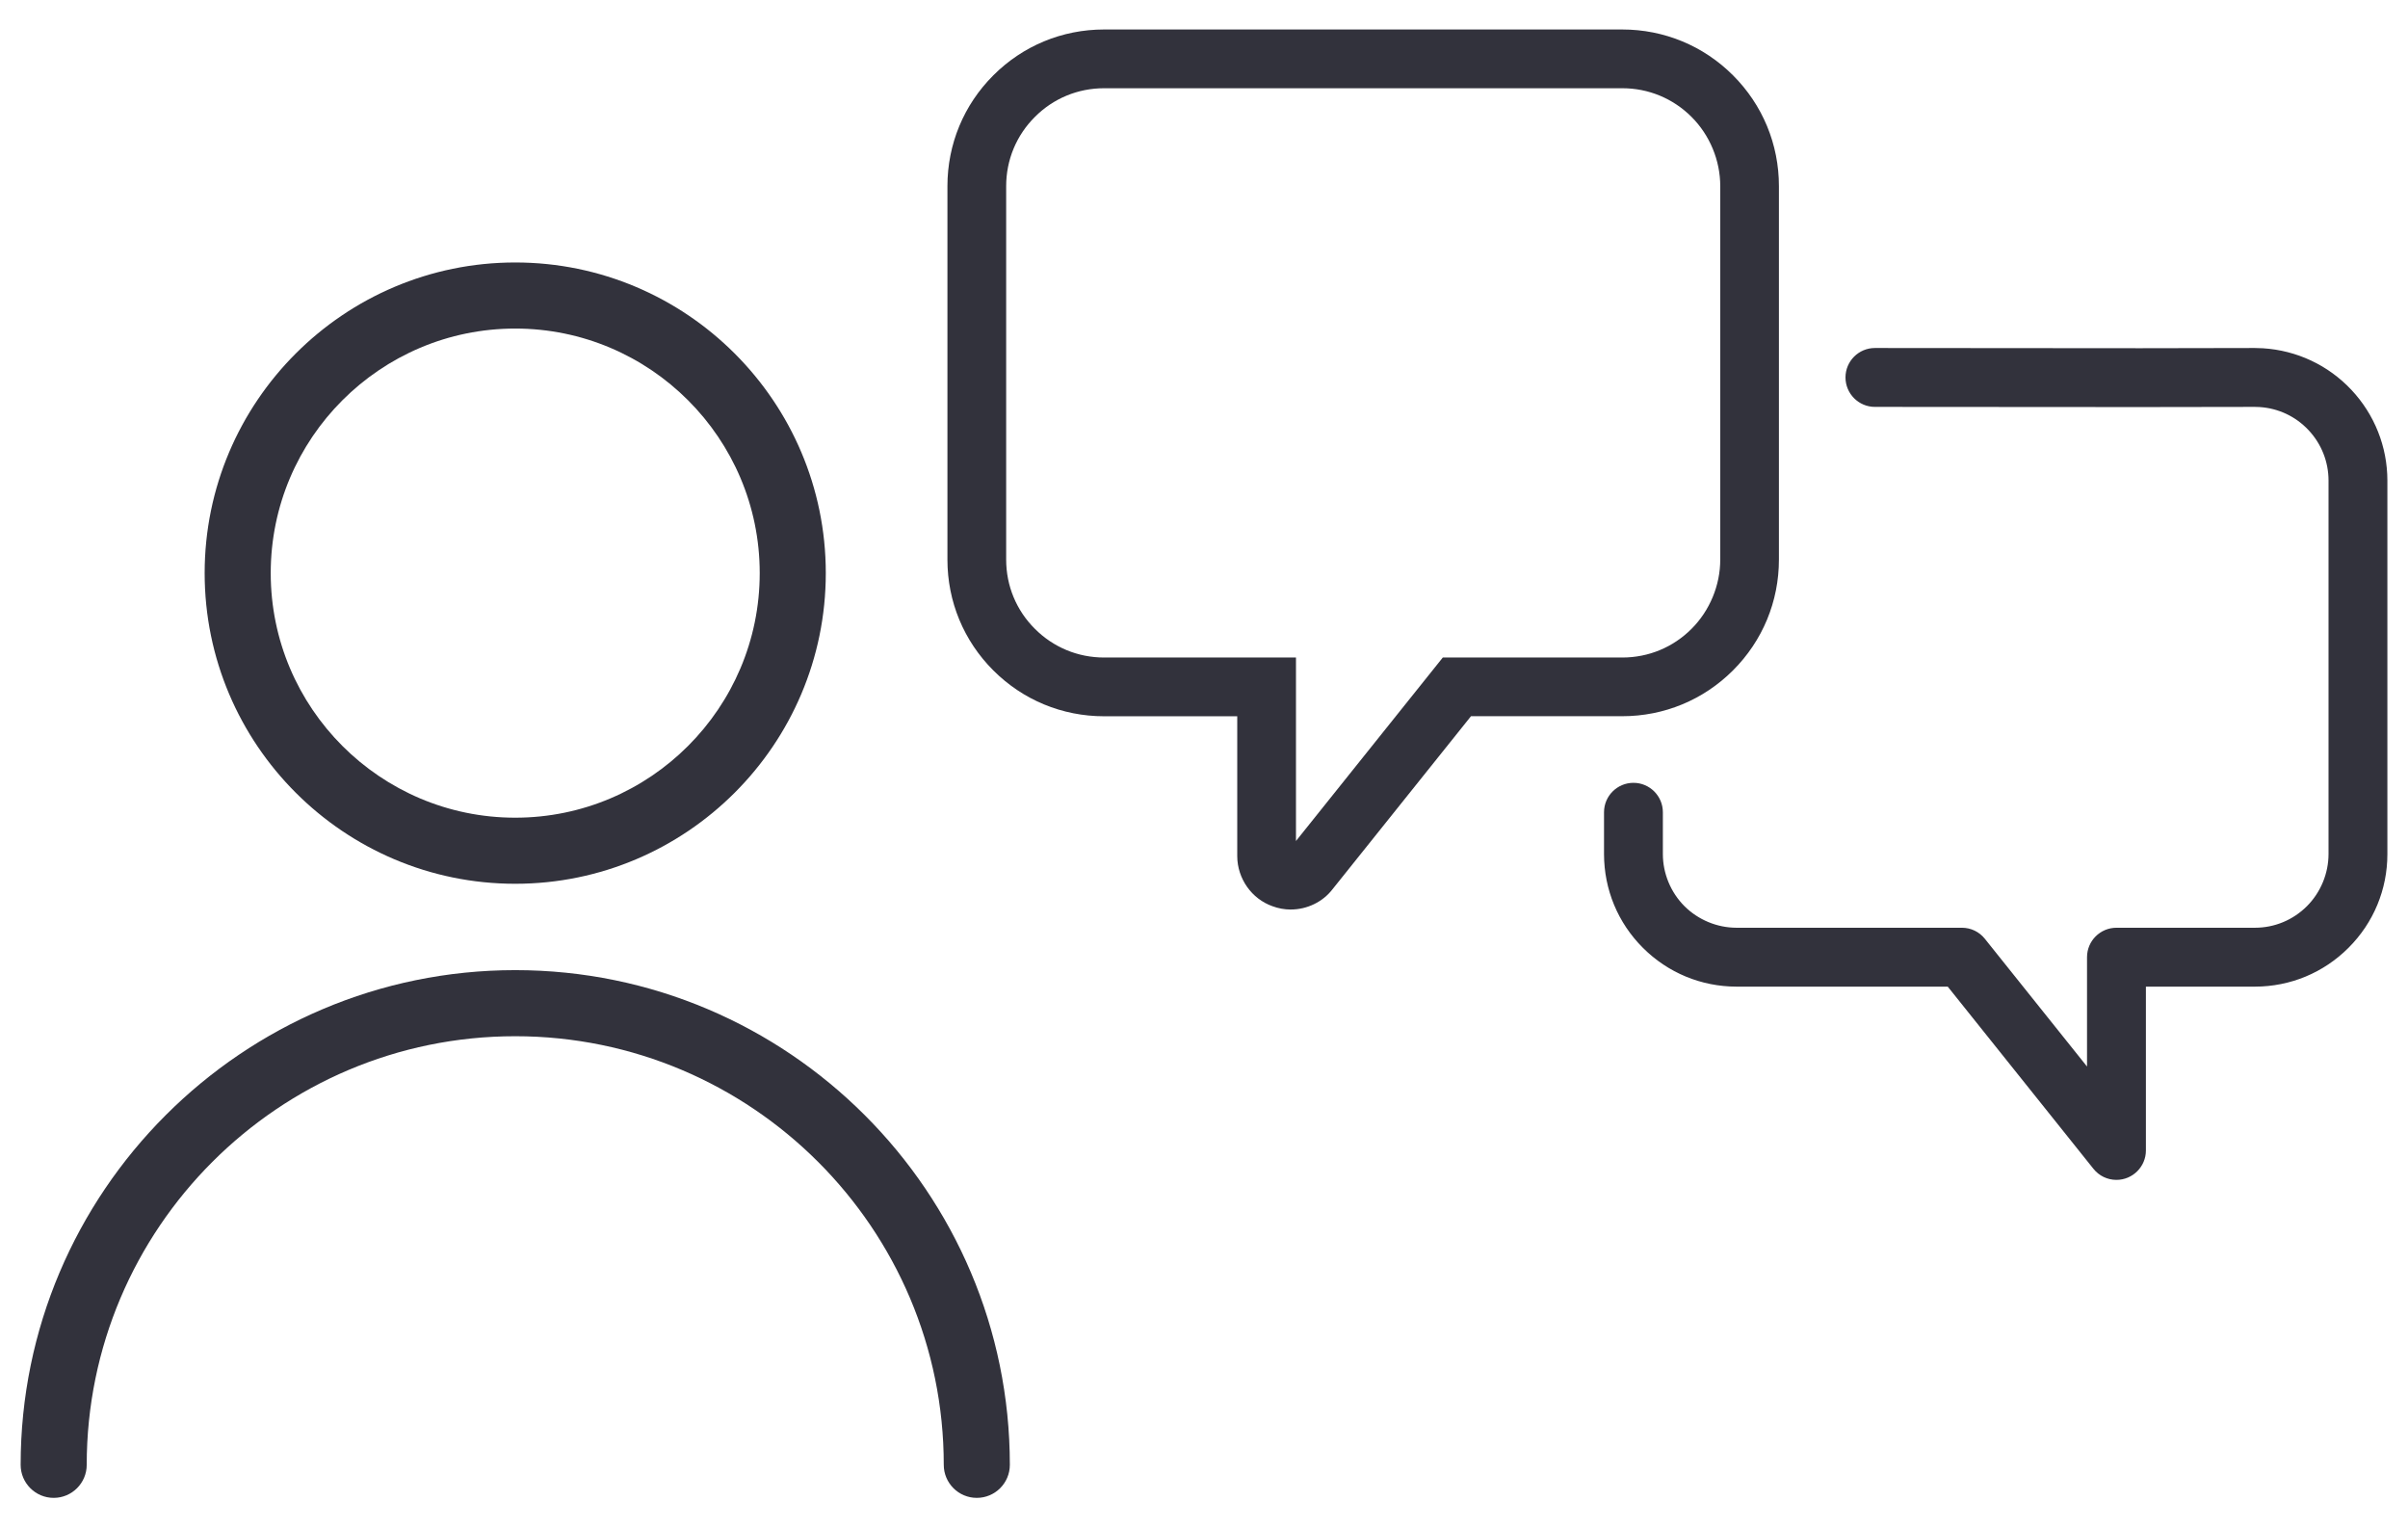 <?xml version="1.0" encoding="UTF-8"?><svg id="a" xmlns="http://www.w3.org/2000/svg" width="82" height="52" viewBox="0 0 82 52"><path d="M17.545,30.089c-5.832,0-10.576-4.745-10.576-10.577s4.744-10.576,10.576-10.576,10.576,4.744,10.576,10.576-4.744,10.577-10.576,10.577Zm0-18.903c-4.591,0-8.326,3.735-8.326,8.326s3.735,8.327,8.326,8.327,8.326-3.735,8.326-8.327-3.735-8.326-8.326-8.326Z" fill="#32323c"/><path d="M33.263,50.996c-.621,0-1.125-.504-1.125-1.125,0-8.046-6.546-14.592-14.593-14.592s-14.592,6.546-14.592,14.592c0,.621-.504,1.125-1.125,1.125s-1.125-.504-1.125-1.125c0-9.286,7.556-16.842,16.842-16.842s16.843,7.556,16.843,16.842c0,.621-.504,1.125-1.125,1.125Z" fill="#32323c"/><path d="M43.96,30.966h-.014c-.212-.002-.417-.04-.611-.112-.708-.248-1.199-.936-1.203-1.704v-4.764h-4.535c-1.426,0-2.766-.555-3.772-1.562-1.007-1.006-1.562-2.346-1.562-3.771V6.338c0-1.426,.555-2.766,1.562-3.772,1.006-1.007,2.346-1.562,3.771-1.562h17.648c1.425,0,2.765,.555,3.772,1.562s1.562,2.347,1.562,3.771v12.714c0,1.425-.555,2.764-1.562,3.771s-2.347,1.562-3.771,1.562h-5.153l-4.717,5.893c-.327,.426-.86,.688-1.416,.688Zm-.152-1.928l-.004,.005,.004-.005ZM37.597,3.004c-.892,0-1.729,.347-2.356,.977-.631,.629-.978,1.466-.978,2.357v12.714c0,.892,.347,1.729,.977,2.356,.629,.631,1.466,.978,2.357,.978h6.535v6.247l5-6.247h6.114c.891,0,1.728-.347,2.357-.977,.62-.621,.977-1.479,.977-2.357V6.338c0-.878-.356-1.736-.977-2.357-.63-.63-1.467-.977-2.357-.977h-17.649Z" fill="#32323c"/><g><path d="M72.071,39.991c-.25,0-.486-.113-.642-.308l-5.016-6.271h-7.28c-1.148-.001-2.25-.458-3.062-1.27s-1.269-1.913-1.27-3.062v-1.425c0-.454,.368-.822,.822-.822s.822,.368,.822,.822v1.425c0,.712,.284,1.396,.788,1.899,.504,.504,1.187,.787,1.899,.788h7.675c.25,0,.486,.113,.642,.308l3.799,4.749v-4.235c0-.454,.368-.822,.822-.822h4.715c.712,0,1.396-.284,1.899-.788,.504-.504,.787-1.187,.788-1.899v-12.719c0-.683-.261-1.341-.729-1.839-.468-.498-1.108-.8-1.79-.844-.052-.003-.111-.005-.169-.005l-3.891,.006-9.048-.006c-.454,0-.822-.368-.822-.822s.368-.822,.822-.822h0l9.047,.006,3.89-.006c.09,0,.179,.003,.267,.008h0c1.1,.069,2.133,.555,2.888,1.358,.755,.803,1.177,1.864,1.178,2.966v12.719c-.001,1.148-.458,2.25-1.27,3.062-.812,.812-1.913,1.269-3.062,1.27h-3.892v5.757c0,.454-.368,.822-.822,.822h0Z" fill="#32323c"/><path d="M72.071,40.17h0c-.306,0-.591-.137-.782-.376l-4.962-6.203h-7.193c-1.205-.002-2.338-.472-3.189-1.323-.852-.851-1.321-1.983-1.323-3.188v-1.426c0-.553,.449-1.002,1.002-1.002s1.002,.449,1.002,1.002v1.426c0,.66,.27,1.306,.735,1.771,.467,.466,1.112,.734,1.772,.735h7.676c.306,0,.591,.137,.782,.376l3.479,4.349v-3.723c0-.553,.45-1.002,1.003-1.002h4.714c.669,0,1.299-.263,1.772-.735,.466-.466,.734-1.112,.735-1.772v-12.719c0-.639-.242-1.248-.68-1.715-.438-.468-1.031-.747-1.671-.787-.05-.004-.104-.005-.157-.005l-3.891,.006-9.048-.006c-.553,0-1.002-.45-1.002-1.003s.449-1.002,1.002-1.002l9.047,.007,3.891-.007c.093,0,.186,.004,.276,.009,1.151,.072,2.22,.574,3.01,1.414,.79,.841,1.226,1.938,1.227,3.089v12.72c0,1.204-.471,2.337-1.323,3.188-.851,.852-1.983,1.321-3.188,1.323h-3.712v5.577c0,.552-.45,1.001-1.002,1.002h0Zm-16.449-13.159c-.354,0-.643,.288-.643,.643v1.426c.002,1.108,.435,2.15,1.218,2.935,.784,.783,1.827,1.216,2.936,1.218h7.367l5.069,6.338c.122,.152,.305,.24,.501,.241,.354,0,.643-.289,.644-.643v-5.937h4.071c1.108-.002,2.15-.435,2.935-1.218,.784-.785,1.217-1.827,1.218-2.935v-12.72c0-1.059-.402-2.068-1.129-2.843-.728-.772-1.711-1.234-2.77-1.301-.083-.005-.168-.009-.255-.009l-3.891,.007-9.047-.007c-.354,0-.643,.288-.643,.643s.288,.644,.643,.644l9.048,.006,3.891-.006c.063,0,.127,0,.183,.005,.729,.046,1.406,.366,1.907,.9,.501,.533,.776,1.229,.777,1.961v12.719c0,.767-.3,1.486-.841,2.026-.541,.541-1.261,.84-2.026,.841h-4.714c-.354,0-.644,.288-.644,.643v4.748l-4.119-5.149c-.122-.153-.305-.241-.501-.241h-7.676c-.766,0-1.485-.3-2.026-.841-.533-.532-.84-1.271-.841-2.025v-1.426c0-.354-.288-.643-.643-.643Z" fill="#32323c"/></g></svg>